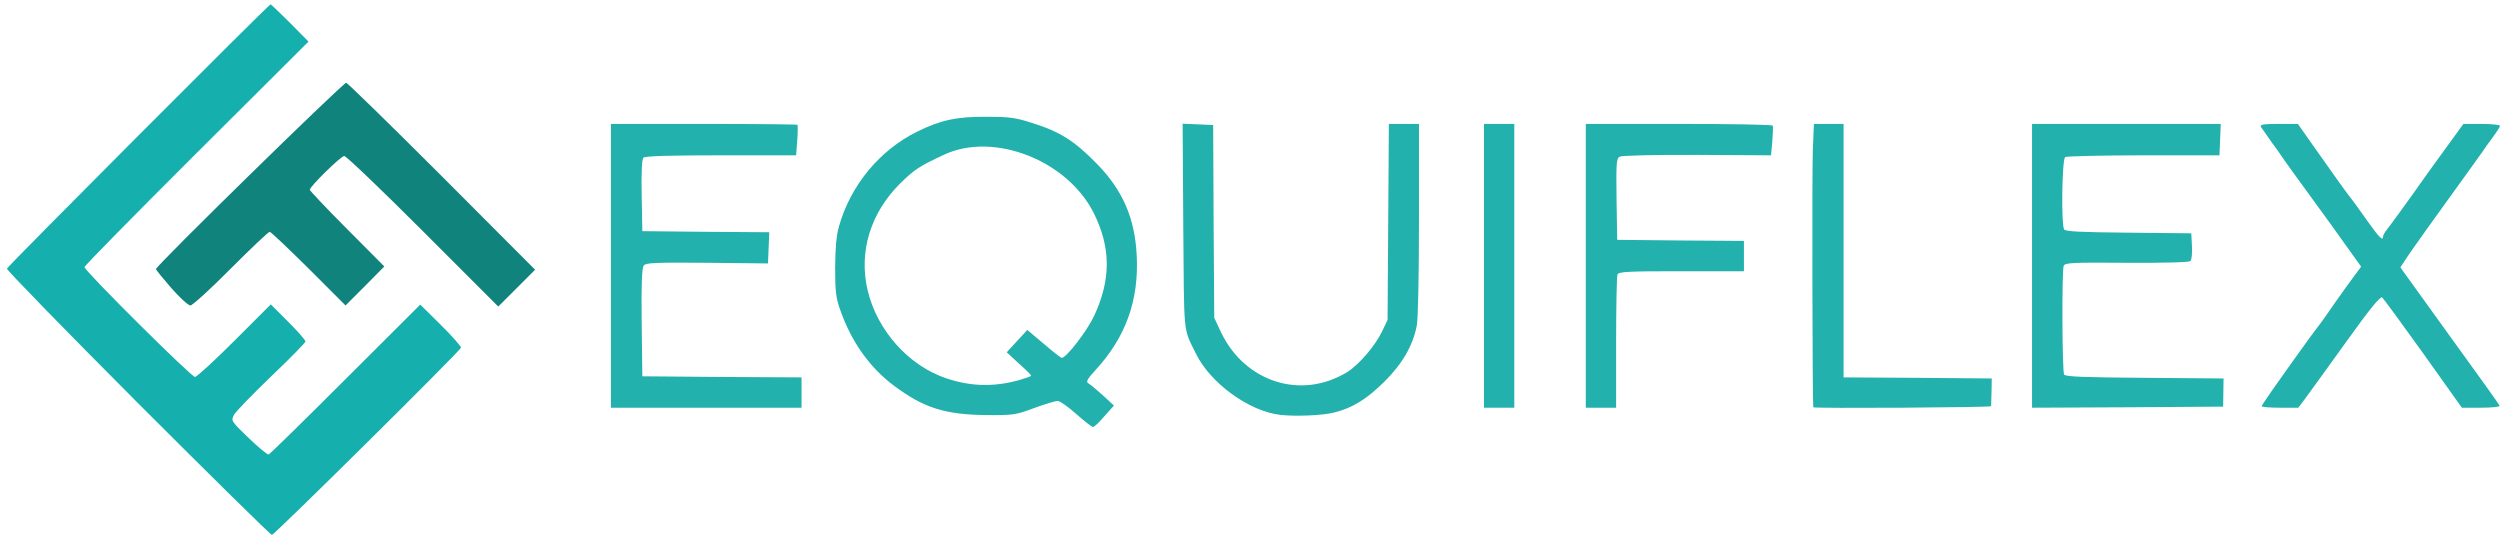 <svg width="1154" height="251" viewBox="0 0 1154 251" fill="none" xmlns="http://www.w3.org/2000/svg">
<path d="M63.6 186C30.2 152.5 3 124.6 3.2 124C3.6 122.8 124.1 2 124.9 2C125.1 2 129.2 5.9 133.9 10.6L142.4 19.2L90.7 70.7C62.3 99 39 122.7 39 123.3C39 125 88.3 174 90 174C90.8 174 99 166.5 108.2 157.3L125 140.5L133 148.5C137.4 152.9 141 157 141 157.6C141 158.2 133.9 165.4 125.2 173.7C116.6 182 108.8 190 108 191.5C106.6 194.2 106.6 194.3 114.8 202.2C119.4 206.6 123.5 210 124 209.8C124.6 209.6 140.5 194 159.5 175L194 140.6L203.5 150C208.8 155.2 212.9 160 212.8 160.5C212.3 162.1 126.6 247 125.5 246.9C124.9 246.9 97.1 219.5 63.6 186Z" fill="#15AFAD"/>
<path d="M79.1 133C75.2 128.5 72 124.6 72 124.2C72 122.7 157.5 39 159.8 38.2C160.2 38.1 180 57.4 203.8 81.2L247 124.5L238.5 133L230 141.5L195.2 106.7C176.1 87.6 159.8 72 158.9 72C157.4 72 143 86.1 143 87.6C143 88 150.7 96.2 160.2 105.7L177.4 123L168.5 132L159.5 141L142.5 124C133.1 114.7 125 107 124.5 107C123.9 107 115.8 114.7 106.5 124C97.2 133.4 88.8 141 87.9 141C86.9 141 83 137.4 79.1 133Z" fill="#10837C"/>
<path d="M496.8 191.102C493.1 187.802 489.3 185.102 488.3 185.102C487.3 185.002 482.5 186.502 477.5 188.302C468.9 191.502 467.9 191.702 455.5 191.602C436.1 191.402 426.4 188.302 412.6 178.002C401.5 169.702 393 157.802 387.9 143.202C385.9 137.702 385.5 134.702 385.5 123.702C385.6 114.302 386 108.902 387.3 104.402C392.6 85.602 406.1 69.202 423.5 60.702C434.2 55.402 441.7 53.802 455.5 53.902C465.6 53.902 468.8 54.302 475.9 56.602C489.2 60.702 495.9 64.902 506.5 75.802C518.2 87.802 523.8 100.602 524.7 117.702C525.8 138.402 519.8 155.402 505.8 170.702C502 174.802 501.2 176.202 502.3 176.902C503.1 177.302 506.1 179.802 509 182.402L514.2 187.202L509.8 192.102C507.5 194.902 505.1 197.102 504.5 197.102C504 197.102 500.5 194.402 496.8 191.102ZM470.3 175.502C473.4 174.602 476 173.702 476 173.402C476 173.102 473.5 170.602 470.3 167.802L464.7 162.602L469.5 157.402L474.2 152.302L481.8 158.702C486 162.302 489.7 165.202 490.1 165.202C492.2 165.202 501.8 152.802 505.1 145.702C512.9 128.902 512.8 114.302 504.9 98.402C492.7 74.002 458.9 60.802 436 71.302C424.4 76.702 422.1 78.202 415.5 84.702C401.8 98.302 396.3 116.302 400.5 134.002C404.9 152.602 419.5 168.902 437 174.702C448.2 178.402 458.6 178.702 470.3 175.502Z" fill="#22B1AD"/>
<path d="M591 191.502C576.4 189.802 558.6 176.802 551.9 163.002C546.1 151.102 546.6 155.702 546.2 104.402L545.9 57.102L552.9 57.402L560 57.702L560.2 102.202L560.5 146.702L563.6 153.302C574.6 176.502 600.9 184.802 622.1 171.602C627.2 168.402 634.7 159.702 637.8 153.302L640.5 147.702L640.8 102.502L641.1 57.202H648.1H655V101.102C655 126.002 654.6 147.202 654 150.202C652.3 159.402 647.3 168.002 639 176.202C630.8 184.302 624.3 188.302 615.9 190.402C610.6 191.802 597.9 192.302 591 191.502Z" fill="#22B1AD"/>
<path d="M282 122.702V57.202H324.8C348.4 57.202 367.9 57.402 368.1 57.602C368.3 57.802 368.3 61.102 368 64.902L367.5 71.702H332.8C309.4 71.702 297.8 72.002 297 72.802C296.3 73.502 296 79.502 296.2 90.302L296.5 106.702L325.8 107.002L355.1 107.202L354.8 114.402L354.5 121.602L326.4 121.302C302.8 121.102 298.2 121.302 297.2 122.502C296.3 123.602 296 130.502 296.2 148.802L296.5 173.702L333.2 174.002L370 174.202V181.202V188.202H326H282V122.702Z" fill="#22B1AD"/>
<path d="M685 122.702V57.202H692H699V122.702V188.202H692H685V122.702Z" fill="#22B1AD"/>
<path d="M732 122.702V57.202H774.9C798.6 57.202 818.1 57.502 818.3 58.002C818.5 58.402 818.4 61.602 818.1 65.202L817.5 71.702L783.5 71.502C763.5 71.402 748.8 71.802 747.7 72.302C746.1 73.202 746 74.902 746.2 92.002L746.5 110.702L775.8 111.002L805 111.202V118.202V125.202H776.1C750.7 125.202 747.1 125.402 746.6 126.802C746.3 127.702 746 141.802 746 158.302V188.202H739H732V122.702Z" fill="#22B1AD"/>
<path d="M837 188.002C836.6 182.902 836.4 77.902 836.8 69.402L837.3 57.202H844.1H851V115.702V174.202L885.2 174.402L919.4 174.702L919.3 180.702C919.2 184.002 919.1 187.002 919.1 187.502C919 188.102 837 188.602 837 188.002Z" fill="#22B1AD"/>
<path d="M938 122.702V57.202H981.5H1025.1L1024.8 64.502L1024.5 71.702H989.5C970.3 71.702 953.9 72.102 953.3 72.502C951.8 73.402 951.4 103.802 952.8 105.902C953.4 106.902 960.9 107.202 982.5 107.402L1011.5 107.702L1011.8 113.602C1012 116.802 1011.7 119.902 1011.1 120.502C1010.5 121.102 999.2 121.402 981.7 121.302C956.2 121.102 953.2 121.302 952.6 122.702C951.7 125.102 951.9 171.502 952.8 172.902C953.4 173.902 962.4 174.202 990 174.402L1026.4 174.702L1026.3 181.202L1026.2 187.702L982.1 188.002L938 188.202V122.702Z" fill="#22B1AD"/>
<path d="M1044 187.502C1044.1 186.802 1050.8 177.202 1065.2 157.202C1067.8 153.602 1070.3 150.302 1070.8 149.702C1071.2 149.202 1074.3 144.902 1077.5 140.202C1080.8 135.502 1084.9 129.802 1086.7 127.402L1089.9 123.102L1075.8 103.402C1068 92.602 1060.2 81.902 1058.5 79.602C1056.9 77.302 1054.8 74.502 1054 73.302C1053.2 72.002 1050.7 68.502 1048.4 65.402C1046.2 62.202 1044 59.102 1043.6 58.502C1043.1 57.502 1044.9 57.202 1051.8 57.202H1060.7L1068.1 67.702C1077 80.402 1084.1 90.302 1085.5 91.902C1086 92.502 1089.2 96.902 1092.5 101.602C1098.2 109.602 1100 111.502 1100 109.202C1100 108.702 1100.7 107.402 1101.4 106.502C1102.9 104.602 1111.8 92.502 1120.5 80.102C1123.3 76.302 1128.1 69.502 1131.3 65.202L1137.1 57.202H1145.5C1150.2 57.202 1154 57.602 1154 58.102C1154 58.502 1152.5 60.902 1150.7 63.302C1148.9 65.702 1146.8 68.702 1146 69.902C1145.2 71.102 1138.4 80.502 1130.9 90.902C1123.4 101.202 1115.2 112.802 1112.6 116.502L1108 123.402L1111.3 128.002C1113.2 130.602 1120.4 140.602 1127.3 150.202C1134.2 159.802 1143 171.902 1146.7 177.102C1150.4 182.202 1153.7 186.902 1153.8 187.302C1154 187.802 1150.2 188.202 1145.3 188.202H1136.4L1118.6 163.202C1108.8 149.502 1100.2 137.802 1099.6 137.302C1098.8 136.602 1093.8 142.702 1083 157.802C1074.5 169.702 1066 181.302 1064.2 183.802L1060.9 188.202H1052.5C1047.8 188.202 1044 187.902 1044 187.502Z" fill="#22B1AD"/>
</svg>
